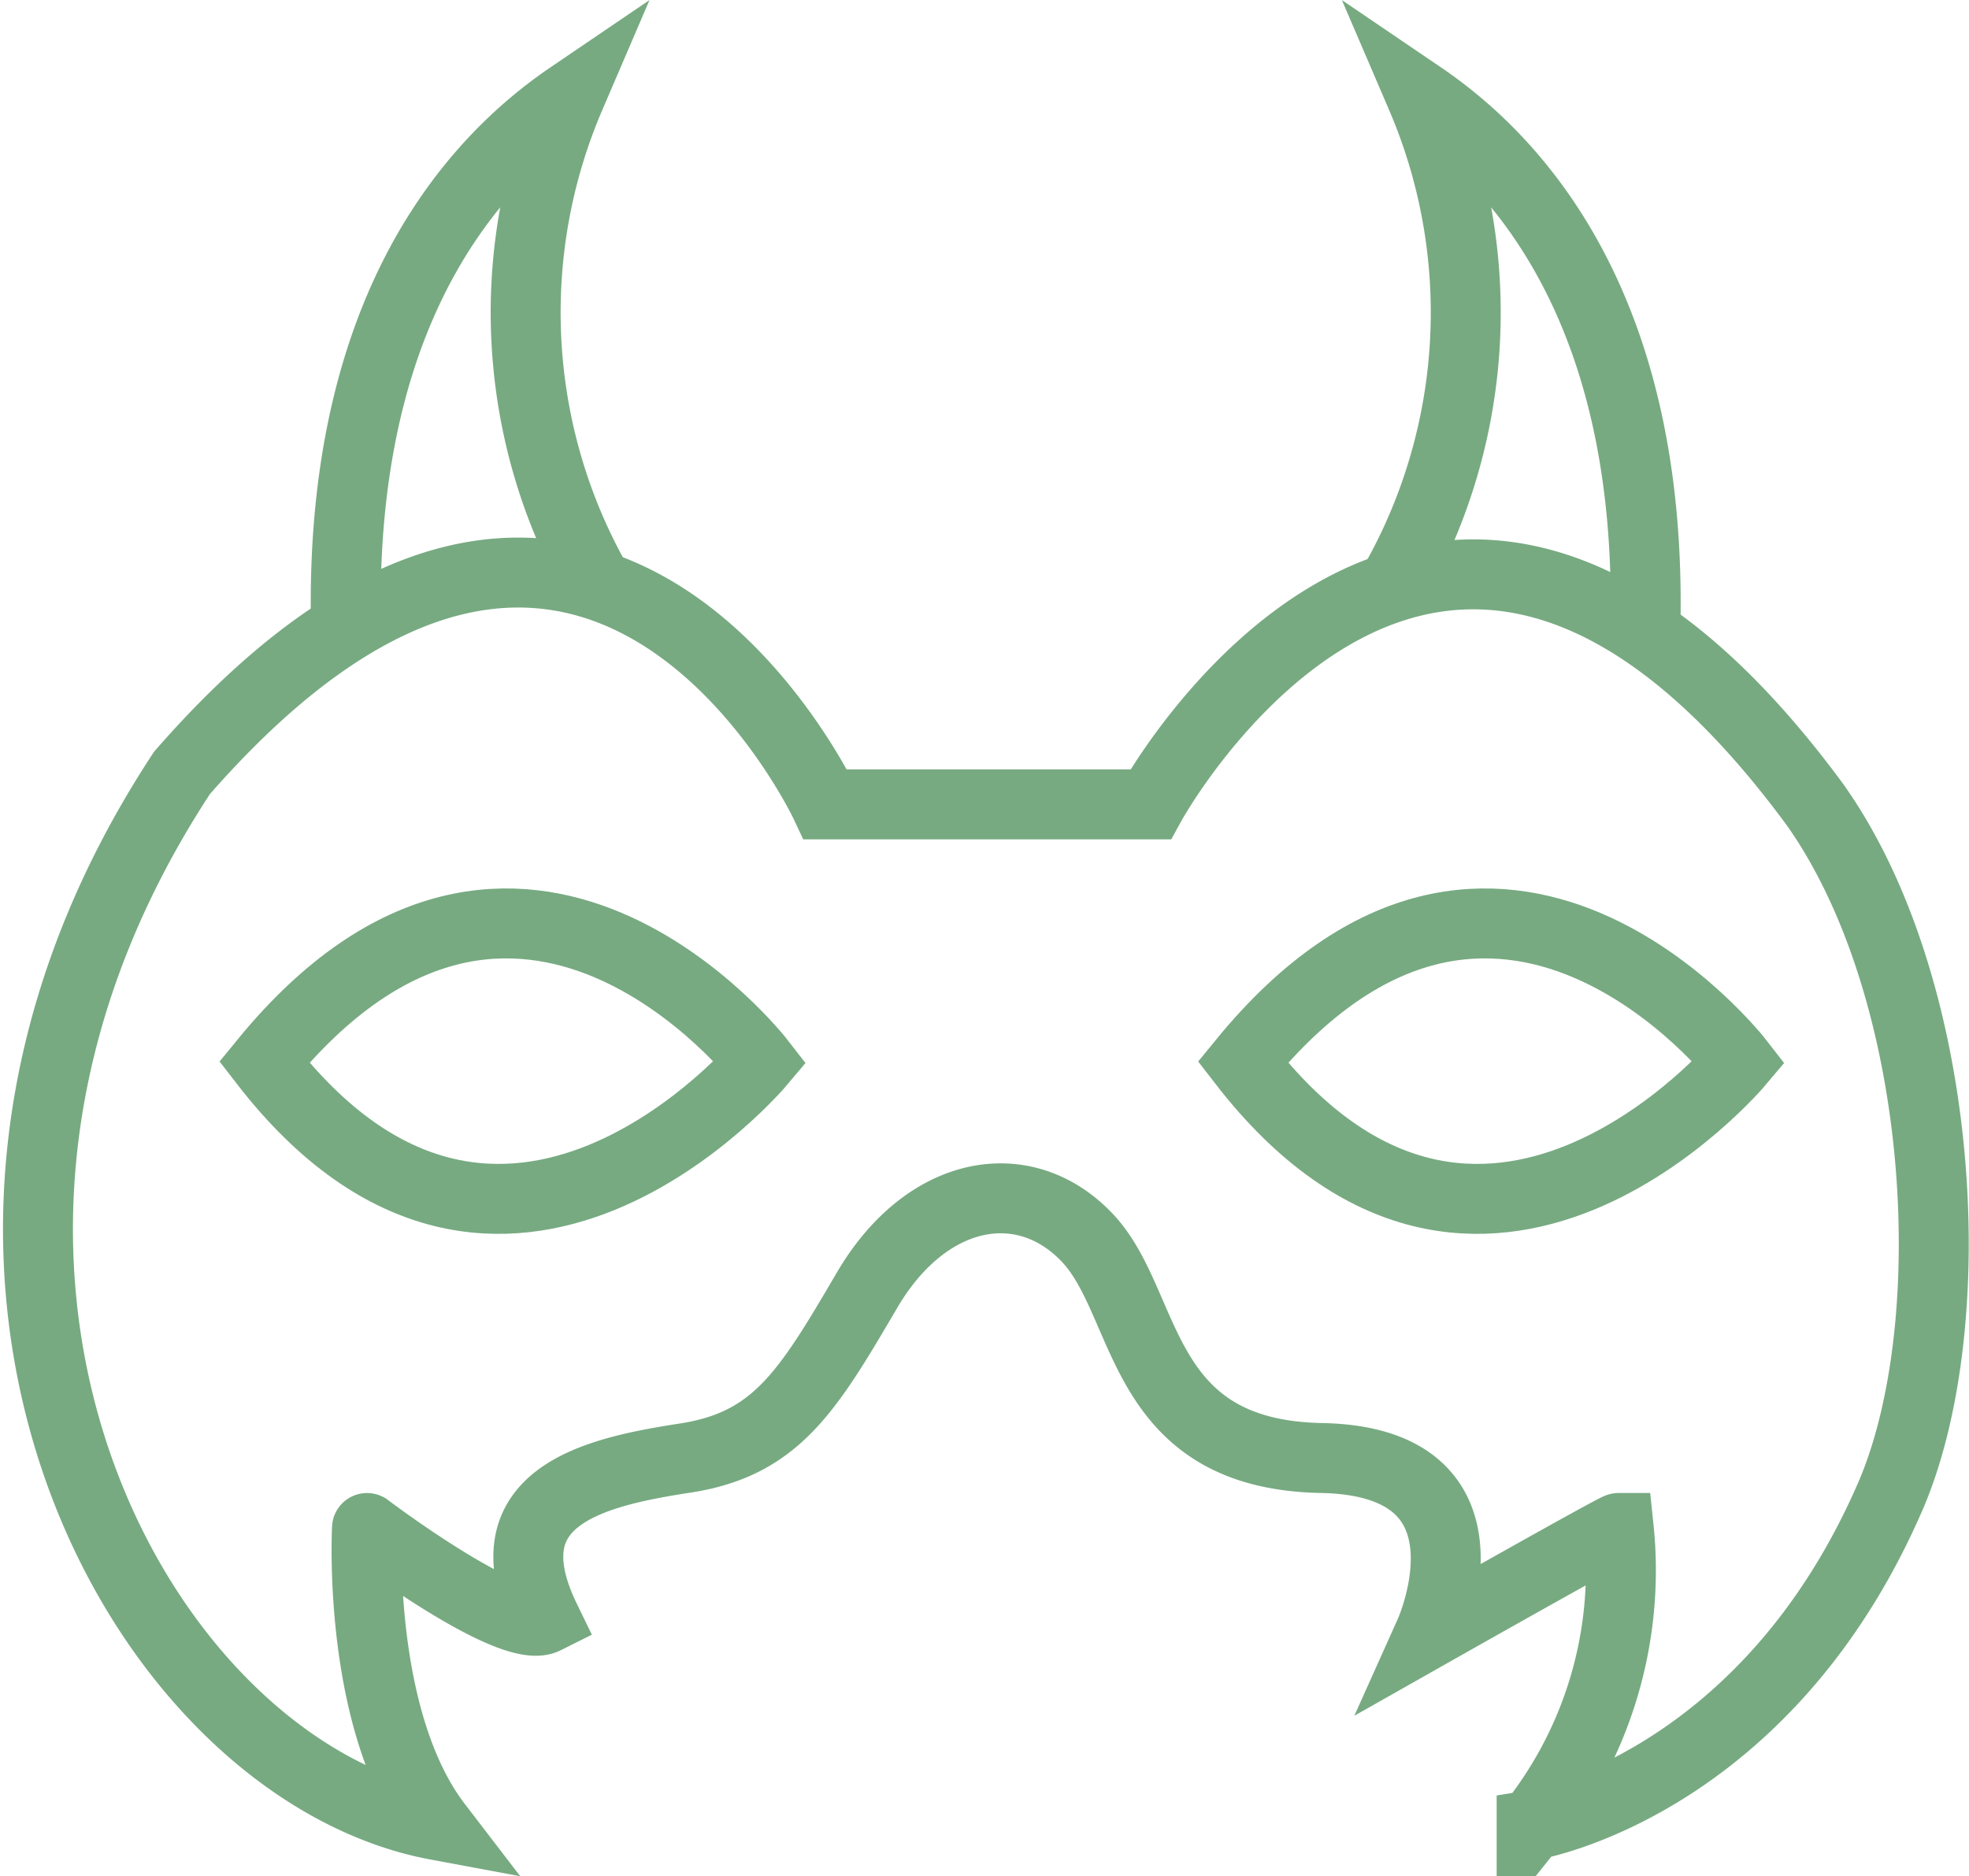 <svg xmlns="http://www.w3.org/2000/svg" width="42.229" height="40.241" viewBox="0 0 42.229 40.241">
  <g id="Group_1566" data-name="Group 1566" transform="translate(0.813 2.065)">
    <path id="Path_159" data-name="Path 159" d="M38.57,57.075C32.121,55.875,26.2,45,33.1,34.506c8.773-10.047,13.8.675,13.8.675h6.973s6.073-11.1,14.246,0c2.774,3.9,3.224,11.022,1.65,14.771-2.7,6.3-7.723,7.123-7.723,7.123A8.761,8.761,0,0,0,63.913,50.7c-.075,0-4.049,2.249-4.049,2.249s1.65-3.674-2.324-3.749-3.674-3.3-5.024-4.724-3.449-1.05-4.724,1.125-1.949,3.3-3.9,3.6-4.274.825-3,3.449c-.75.375-3.824-1.949-3.824-1.949S36.845,54.825,38.57,57.075Z" transform="translate(-30.01 -19.994)" fill="none" stroke="#77aa81" stroke-width="1.5"/>
    <path id="Path_160" data-name="Path 160" d="M5.4,10.392A11.751,11.751,0,0,1,5.4,0C2.818,1.563.156,4.839,0,11.246" transform="translate(6.022 0.282) rotate(-3)" fill="none" stroke="#77aa81" stroke-width="1.5"/>
    <path id="Path_161" data-name="Path 161" d="M5.4.854a11.751,11.751,0,0,0,0,10.392C2.818,9.683.156,6.407,0,0" transform="translate(34.473 11.513) rotate(-177)" fill="none" stroke="#77aa81" stroke-width="1.5"/>
    <path id="Path_162" data-name="Path 162" d="M2.975,0s-6.693,5.175,0,10.645C9.575,5.544,2.975,0,2.975,0Z" transform="translate(15.499 17.74) rotate(90)" fill="none" stroke="#77aa81" stroke-width="1.5"/>
    <path id="Path_163" data-name="Path 163" d="M2.975,0s-6.693,5.175,0,10.645C9.575,5.544,2.975,0,2.975,0Z" transform="translate(36.487 17.74) rotate(90)" fill="none" stroke="#77aa81" stroke-width="1.5"/>
  </g>
</svg>
